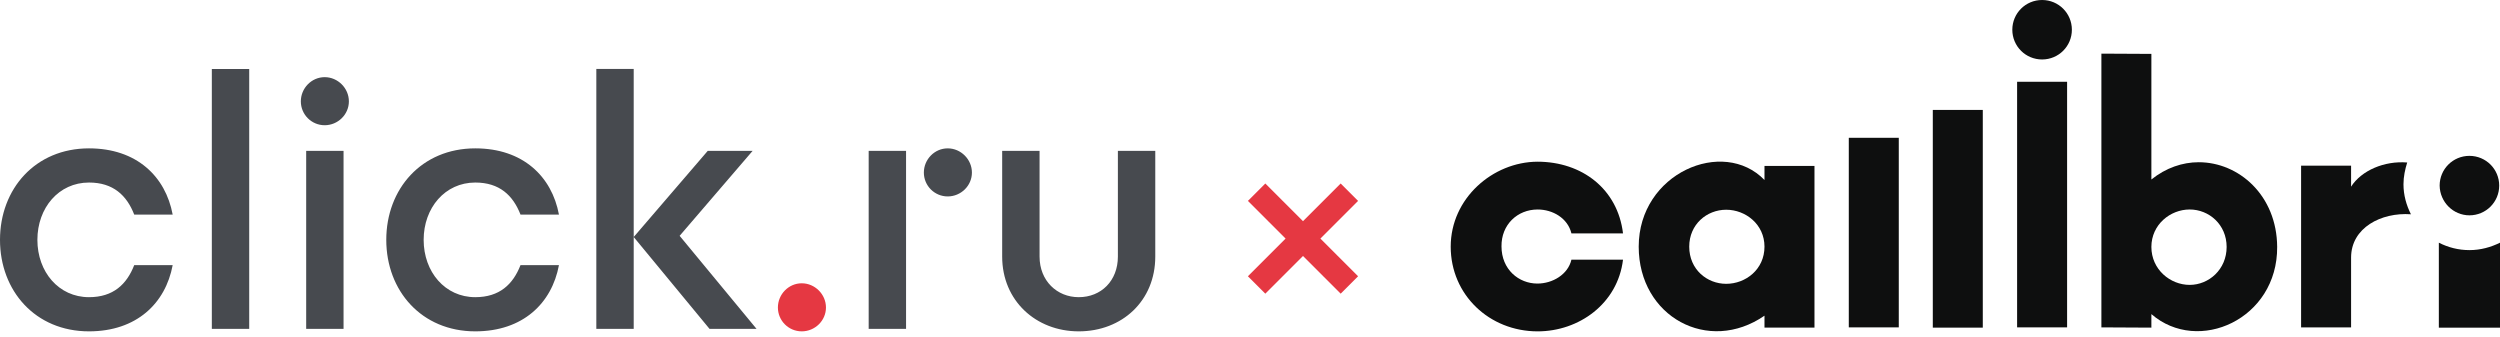 <?xml version="1.0" encoding="UTF-8"?> <svg xmlns="http://www.w3.org/2000/svg" width="364" height="49" viewBox="0 0 364 49" fill="none"><path d="M116.736 41.247C114.817 41.247 113.262 42.854 113.262 44.772C113.262 46.691 114.817 48.245 116.736 48.245C118.654 48.245 120.261 46.691 120.261 44.772C120.261 42.854 118.654 41.247 116.736 41.247Z" fill="#E53842"></path><path d="M50.798 14.759C50.798 16.678 49.191 18.233 47.275 18.233C45.357 18.233 43.802 16.678 43.802 14.759C43.802 12.841 45.357 11.234 47.275 11.234C49.191 11.234 50.798 12.841 50.798 14.759ZM44.58 47.883H50.021V21.965H44.58V47.883ZM30.842 47.883H36.285V10.043H30.842V47.883ZM86.825 10.041V47.883H92.268V10.041H86.825ZM12.958 26.577C16.483 26.577 18.454 28.445 19.543 31.243H25.141C24.102 25.697 19.904 21.601 12.958 21.601C5.132 21.601 0 27.511 0 34.923C0 42.335 5.132 48.245 12.958 48.245C19.904 48.245 24.102 44.149 25.141 38.603H19.543C18.454 41.403 16.483 43.269 12.958 43.269C8.553 43.269 5.444 39.589 5.444 34.923C5.444 30.259 8.553 26.577 12.958 26.577ZM69.2 26.577C72.726 26.577 74.696 28.445 75.785 31.243H81.383C80.345 25.697 76.146 21.601 69.2 21.601C61.374 21.601 56.242 27.511 56.242 34.923C56.242 42.335 61.374 48.245 69.2 48.245C76.146 48.245 80.345 44.149 81.383 38.603H75.785C74.696 41.403 72.726 43.269 69.2 43.269C64.795 43.269 61.684 39.589 61.684 34.923C61.684 30.259 64.795 26.577 69.2 26.577ZM137.987 21.601C136.068 21.601 134.514 23.208 134.514 25.127C134.514 27.045 136.068 28.6 137.987 28.6C139.905 28.6 141.512 27.045 141.512 25.127C141.512 23.208 139.905 21.601 137.987 21.601ZM162.764 21.965V37.36C162.764 40.885 160.328 43.269 157.062 43.269C153.9 43.269 151.361 40.885 151.361 37.36V21.965H145.917V37.36C145.917 43.788 150.843 48.245 157.062 48.245C163.387 48.245 168.208 43.788 168.208 37.36V21.965H162.764ZM126.479 47.883H131.922V21.965H126.479V47.883ZM109.582 21.965H103.049L92.268 34.509L103.308 47.883H110.152L98.955 34.336L109.582 21.965Z" fill="#474A4F"></path><path d="M182.962 27.985L196.469 41.492M182.962 41.492L196.469 27.985" stroke="#E53842" stroke-width="3.582"></path><g clip-path="url(#clip0_3338_1050)"><path d="M276.462 20.063H269.184V47.665H276.462V20.063Z" fill="#0E0F0F"></path><path d="M288.694 16.005H281.416V47.704H288.694V16.005Z" fill="#0E0F0F"></path><path d="M300.97 11.906H293.691V47.664H300.97V11.906Z" fill="#0E0F0F"></path><path d="M297.329 0C294.929 0 292.993 1.933 292.993 4.33C292.993 6.727 294.929 8.659 297.329 8.659C299.73 8.659 301.665 6.727 301.665 4.33C301.665 1.933 299.73 0 297.329 0Z" fill="#0E0F0F"></path><path d="M223.883 30.502C226.051 30.502 228.258 31.739 228.8 33.981H236.311C235.537 27.525 230.349 23.543 223.844 23.543C217.34 23.582 211.223 28.878 211.223 35.914C211.223 42.911 216.837 48.246 223.883 48.246C229.884 48.246 235.537 44.225 236.311 37.808H228.8C228.297 39.973 226.051 41.287 223.844 41.287C221.134 41.287 218.618 39.238 218.618 35.875C218.579 32.705 220.941 30.502 223.883 30.502Z" fill="#0E0F0F"></path><path d="M256.909 26.208C250.908 19.984 238.596 25.203 238.596 35.912C238.596 46.117 248.74 51.607 256.909 45.963V47.702H264.188V24.16H256.909V26.208ZM251.334 41.324C248.546 41.324 245.952 39.236 245.952 35.912C245.952 32.664 248.508 30.538 251.334 30.538C254.16 30.538 256.909 32.664 256.909 35.912C256.909 39.236 254.16 41.324 251.334 41.324Z" fill="#0E0F0F"></path><path d="M320.133 23.62C317.771 23.62 315.371 24.432 313.241 26.133V7.847L305.963 7.809V47.665L313.241 47.704V45.733C320.055 51.647 331.631 46.467 331.555 35.952C331.516 28.452 325.98 23.62 320.133 23.62ZM318.816 41.48C315.99 41.48 313.241 39.238 313.241 35.952C313.241 32.705 315.99 30.501 318.816 30.501C321.642 30.501 324.198 32.705 324.198 35.952C324.198 39.238 321.604 41.48 318.816 41.48Z" fill="#0E0F0F"></path><path d="M359.548 31.352C361.949 31.352 363.884 29.419 363.884 27.023C363.884 24.626 361.949 22.693 359.548 22.693C357.147 22.693 355.212 24.626 355.212 27.023C355.25 29.419 357.187 31.352 359.548 31.352Z" fill="#0E0F0F"></path><path d="M350.488 23.66C347.157 23.389 343.828 24.82 342.318 27.178V24.124H335.039V47.666H342.318V37.499C342.318 33.17 346.693 30.889 351.03 31.198C350.371 29.884 349.946 28.415 349.946 26.83C349.946 25.709 350.178 24.665 350.488 23.66Z" fill="#0E0F0F"></path><path d="M359.548 36.416C357.961 36.416 356.451 36.03 355.095 35.334V47.705H364.001V35.334C362.684 35.991 361.175 36.416 359.548 36.416Z" fill="#0E0F0F"></path></g><defs><clipPath id="clip0_3338_1050"><rect width="152.777" height="48.245" fill="white" transform="translate(211.223)"></rect></clipPath></defs></svg> 